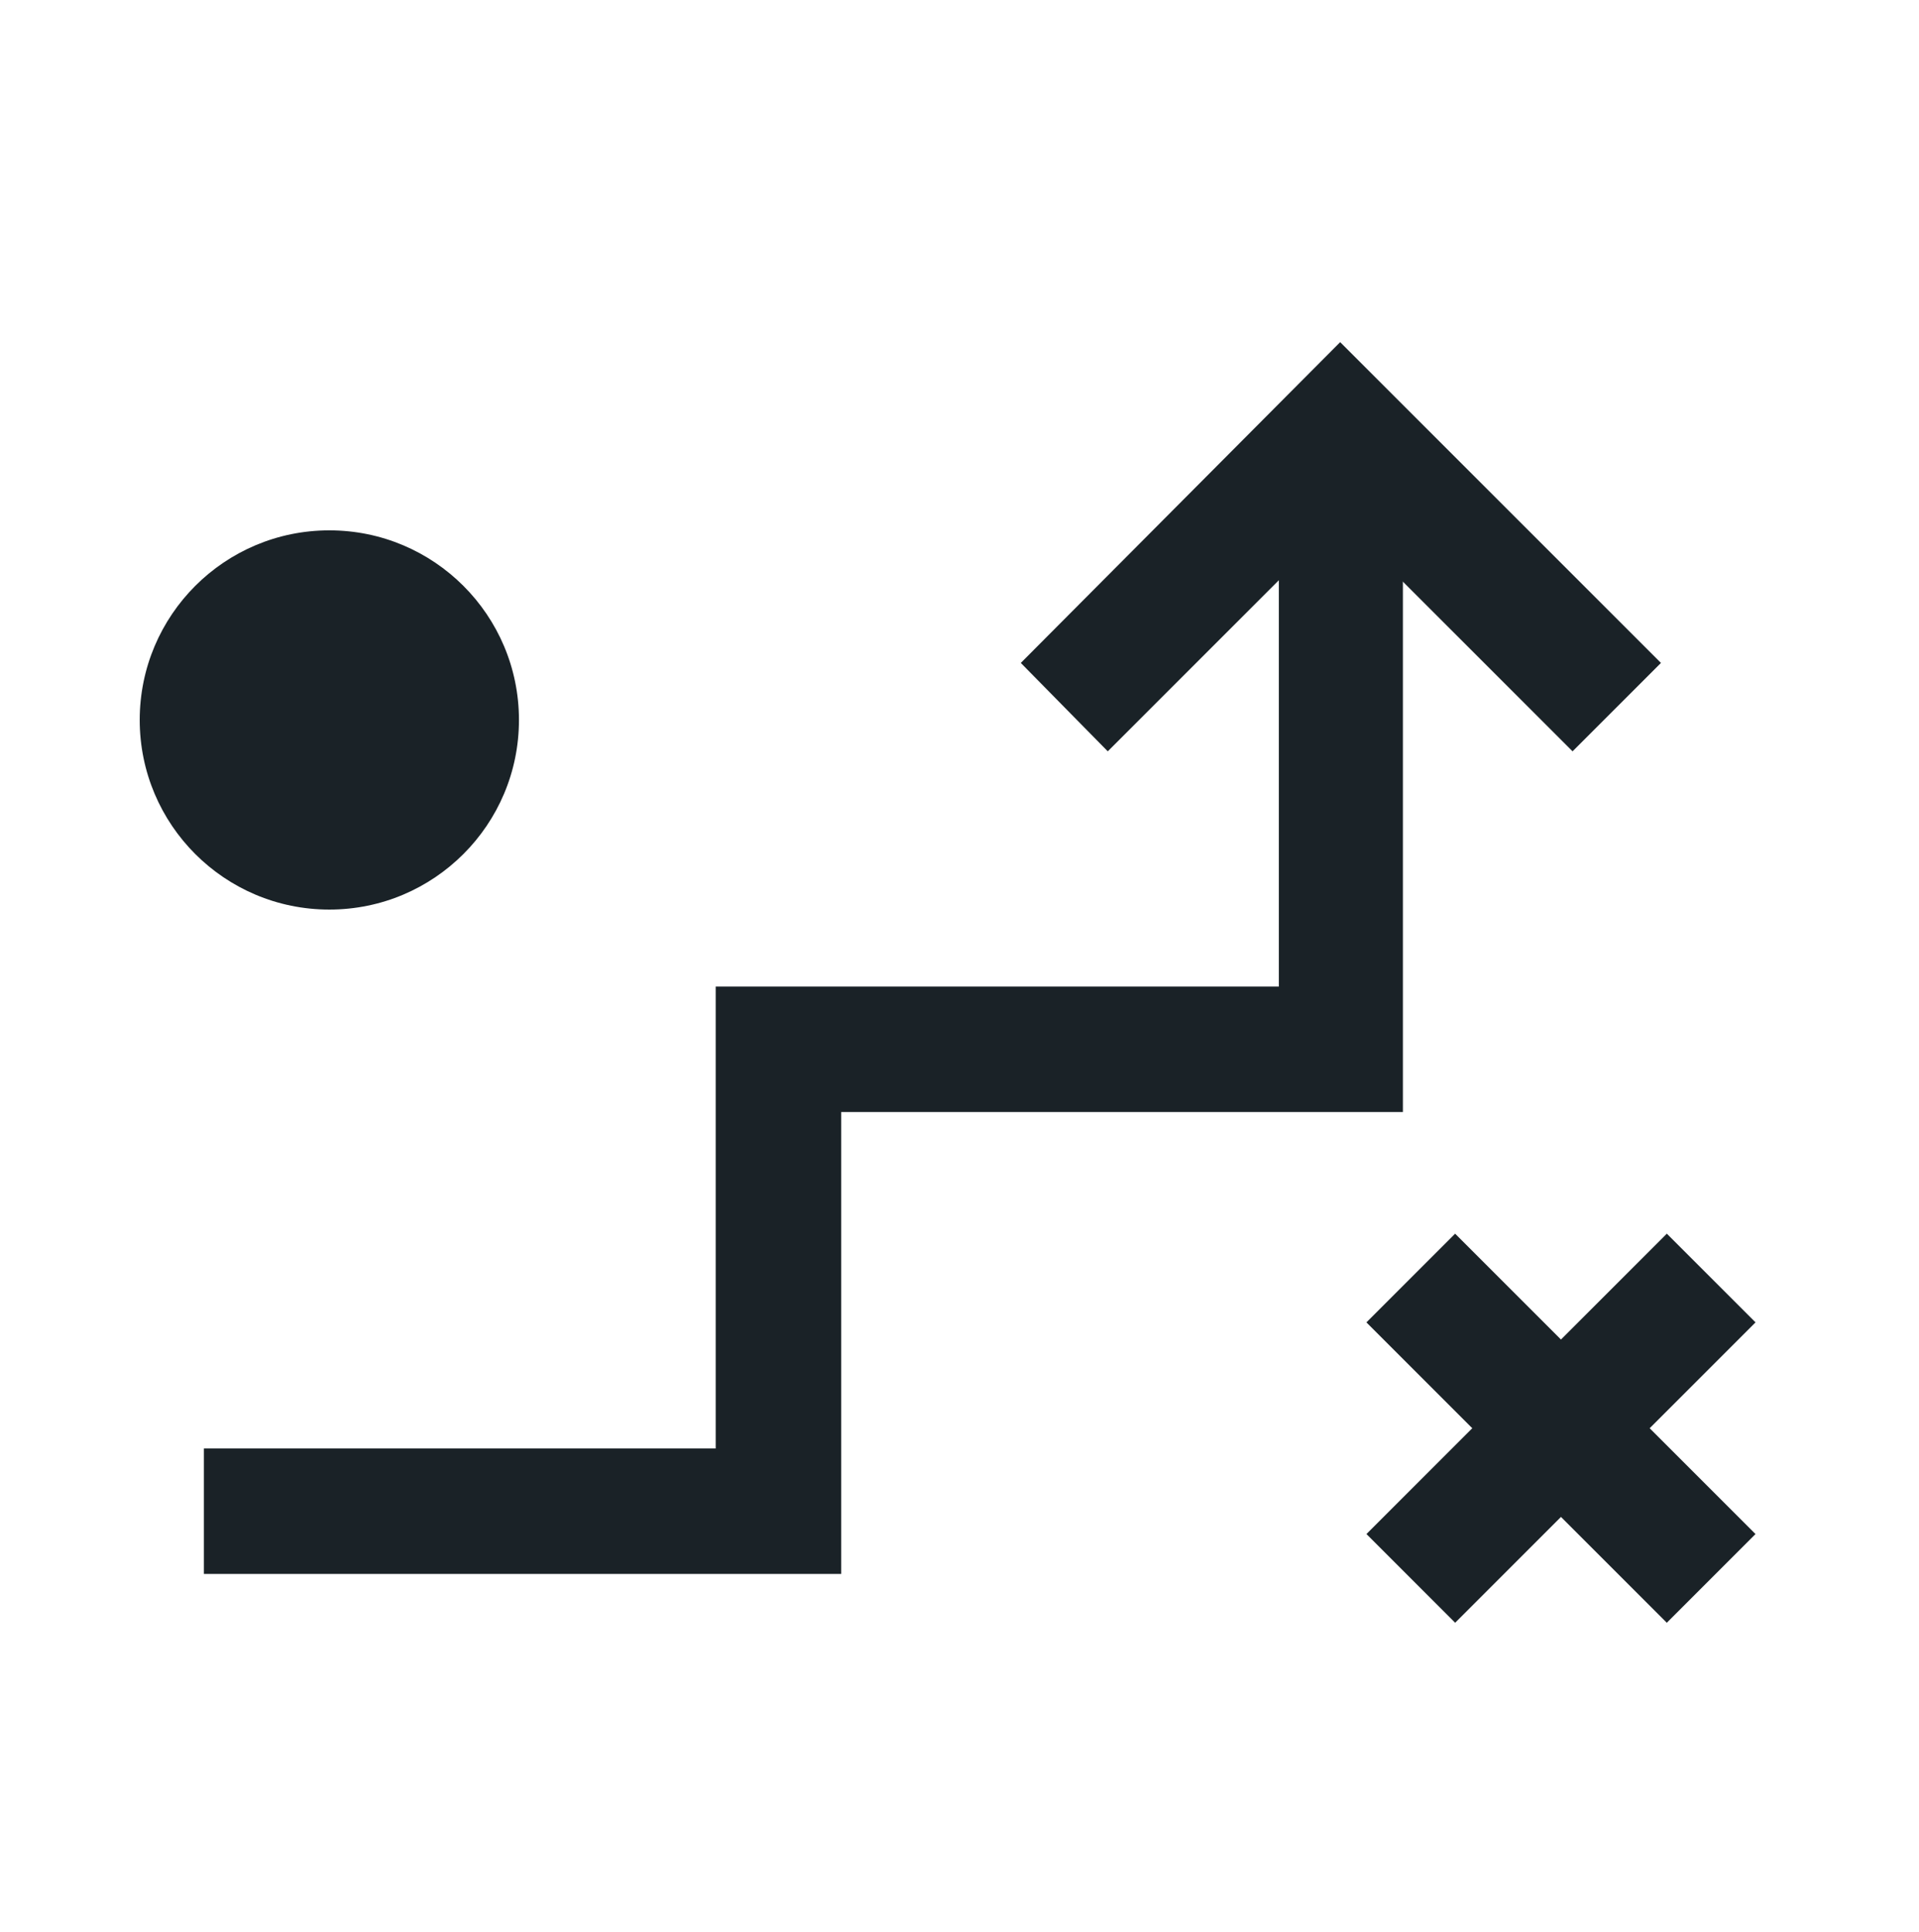<svg xmlns="http://www.w3.org/2000/svg" xmlns:xlink="http://www.w3.org/1999/xlink" id="Ebene_1" x="0px" y="0px" viewBox="0 0 134.6 135.5" style="enable-background:new 0 0 134.6 135.5;" xml:space="preserve"><style type="text/css">	.st0{fill:#1A2227;}</style><g>	<g>		<g>			<polygon class="st0" points="59,110.4 14.3,110.4 14.3,101.6 50.2,101.6 50.2,69.2 89.7,69.2 89.7,35.7 98.4,35.7 98.4,78 59,78        "></polygon>		</g>		<g>			<polygon class="st0" points="110.3,52.7 94,36.4 77.7,52.7 71.6,46.5 94,24 116.5,46.5    "></polygon>		</g>		<ellipse class="st0" cx="23.1" cy="50.5" rx="13.3" ry="13.3"></ellipse>		<g>							<rect x="94.6" y="95.8" transform="matrix(0.707 -0.707 0.707 0.707 -38.769 106.753)" class="st0" width="29.8" height="8.8"></rect>		</g>		<g>							<rect x="105.1" y="85.3" transform="matrix(0.707 -0.707 0.707 0.707 -38.771 106.754)" class="st0" width="8.8" height="29.8"></rect>		</g>	</g></g></svg>